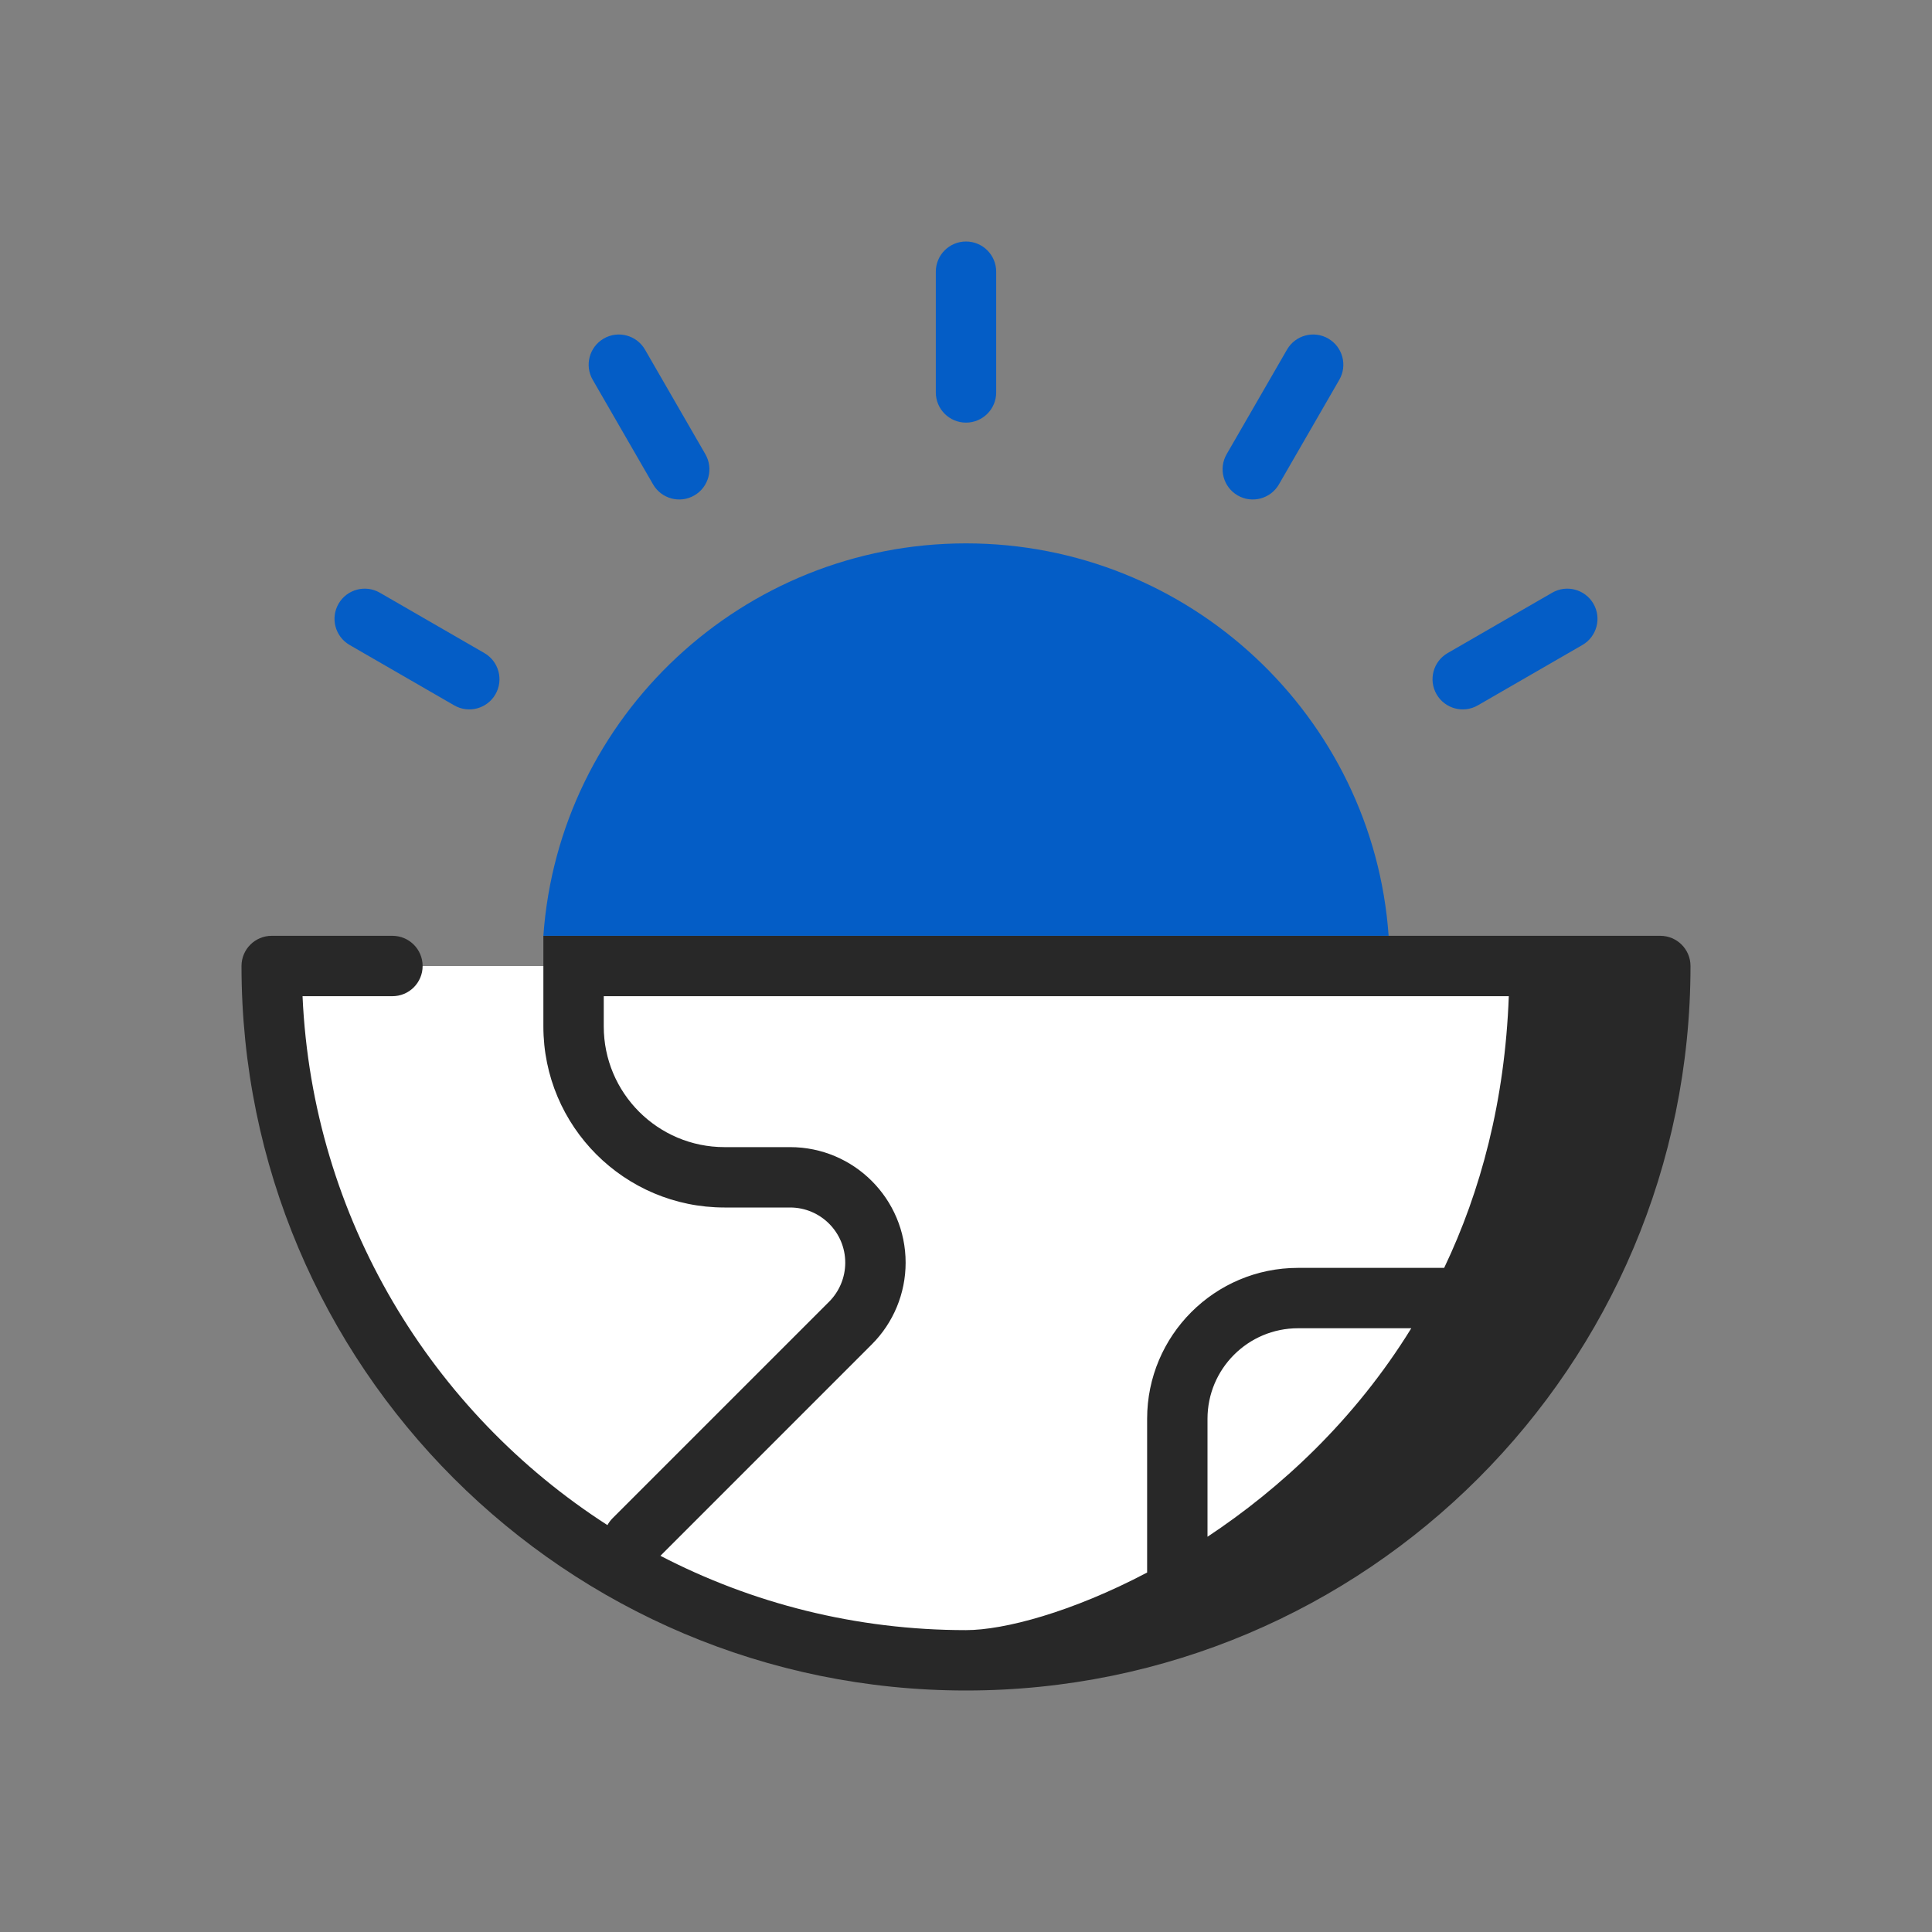 <svg width="64" height="64" viewBox="0 0 64 64" fill="none" xmlns="http://www.w3.org/2000/svg">
<rect x="0" y="0" width="64" height="64" fill="#808080" stroke="none"/>
<path d="M9 32C9 44.703 19.297 55 32 55C44.703 55 55 44.703 55 32H9Z" fill="white"/>
<path fill-rule="evenodd" clip-rule="evenodd" d="M9 31H13C13.552 31 14 31.448 14 32C14 32.552 13.552 33 13 33H10.022C10.351 40.359 14.296 46.777 20.122 50.521C20.167 50.439 20.224 50.362 20.293 50.293L27.465 43.121C27.807 42.778 28 42.313 28 41.828C28 40.819 27.181 40 26.172 40H24C20.686 40 18 37.314 18 34C18 33 18 32 18 31C18 31 49.263 31 55 31C55.552 31 56 31.448 56 32C56 45.255 45.255 56 32 56C18.745 56 8 45.255 8 32C8 31.448 8.448 31 9 31ZM20 33H49.981C49.852 36.48 49.049 39.465 47.84 42H43C40.239 42 38 44.239 38 47V52.092C35.508 53.406 33.259 54 32 54C28.35 54 24.907 53.111 21.877 51.538L28.879 44.535C29.597 43.818 30 42.844 30 41.828C30 39.714 28.286 38 26.172 38H24C21.791 38 20 36.209 20 34V33ZM40 50.907C42.418 49.306 44.877 47.038 46.751 44H43C41.343 44 40 45.343 40 47V50.907Z" fill="#282828"/>
<path d="M32 8C32.552 8 33 8.448 33 9V13C33 13.552 32.552 14 32 14C31.448 14 31 13.552 31 13V9C31 8.448 31.448 8 32 8Z" fill="#045DC6"/>
<path d="M20 11.215C20.478 10.939 21.09 11.103 21.366 11.581L23.366 15.046C23.642 15.524 23.478 16.135 23 16.412C22.522 16.688 21.91 16.524 21.634 16.046L19.634 12.581C19.358 12.103 19.522 11.492 20 11.215Z" fill="#045DC6"/>
<path d="M44.366 12.581C44.642 12.103 44.478 11.492 44 11.215C43.522 10.939 42.91 11.103 42.634 11.581L40.634 15.046C40.358 15.524 40.522 16.135 41 16.412C41.478 16.688 42.09 16.524 42.366 16.046L44.366 12.581Z" fill="#045DC6"/>
<path d="M11.215 20C11.492 19.522 12.103 19.358 12.582 19.634L16.046 21.634C16.524 21.91 16.688 22.522 16.412 23C16.136 23.478 15.524 23.642 15.046 23.366L11.582 21.366C11.103 21.09 10.939 20.478 11.215 20Z" fill="#045DC6"/>
<path d="M52.419 21.366C52.897 21.09 53.061 20.478 52.785 20C52.508 19.522 51.897 19.358 51.419 19.634L47.955 21.634C47.476 21.91 47.312 22.522 47.589 23C47.865 23.478 48.476 23.642 48.955 23.366L52.419 21.366Z" fill="#045DC6"/>
<path d="M46 31C45.487 23.735 39.396 18 32 18C24.604 18 18.513 23.735 18 31H46Z" fill="#045DC6"/>
</svg>
